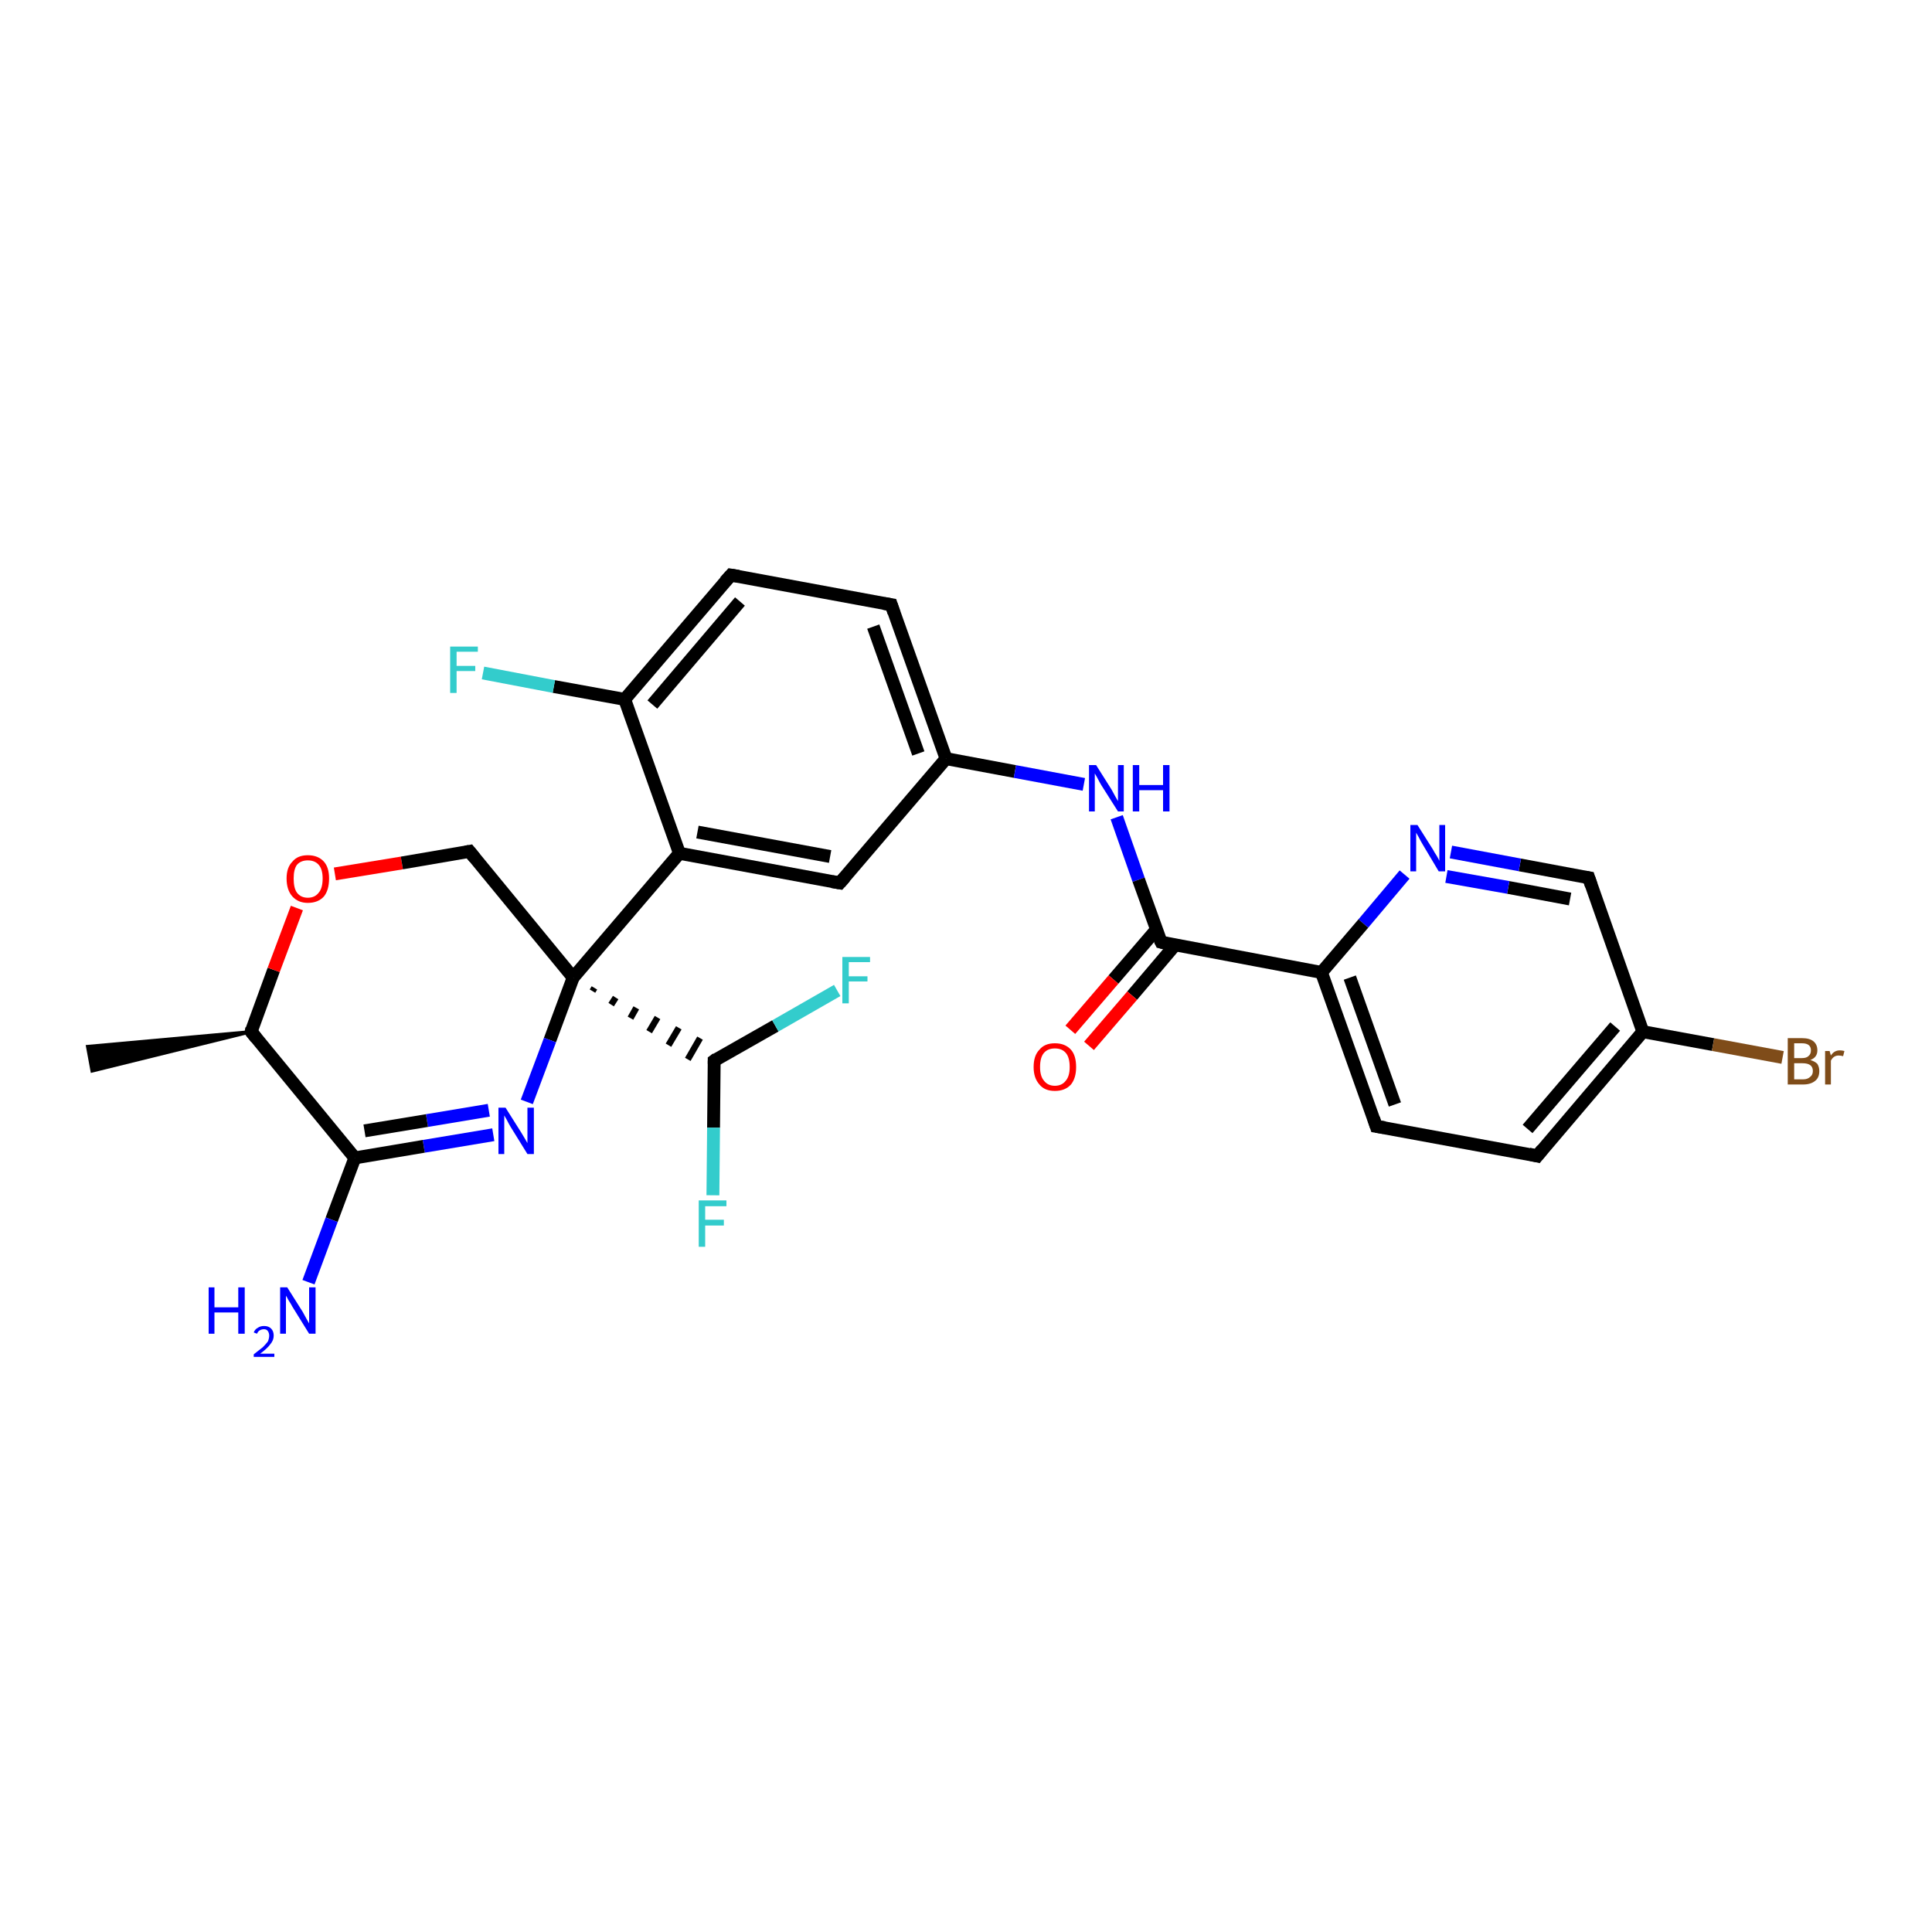<?xml version='1.0' encoding='iso-8859-1'?>
<svg version='1.1' baseProfile='full'
              xmlns='http://www.w3.org/2000/svg'
                      xmlns:rdkit='http://www.rdkit.org/xml'
                      xmlns:xlink='http://www.w3.org/1999/xlink'
                  xml:space='preserve'
width='300px' height='300px' viewBox='0 0 300 300'>
<!-- END OF HEADER -->
<rect style='opacity:1.0;fill:#FFFFFF;stroke:none' width='300.0' height='300.0' x='0.0' y='0.0'> </rect>
<path class='bond-0 atom-1 atom-0' d='M 39.0,160.2 L 14.3,166.3 L 13.6,162.5 Z' style='fill:#000000;fill-rule:evenodd;fill-opacity:1;stroke:#000000;stroke-width:0.5px;stroke-linecap:butt;stroke-linejoin:miter;stroke-opacity:1;' />
<path class='bond-1 atom-1 atom-2' d='M 39.0,160.2 L 42.5,150.6' style='fill:none;fill-rule:evenodd;stroke:#000000;stroke-width:2.0px;stroke-linecap:butt;stroke-linejoin:miter;stroke-opacity:1' />
<path class='bond-1 atom-1 atom-2' d='M 42.5,150.6 L 46.1,141.0' style='fill:none;fill-rule:evenodd;stroke:#FF0000;stroke-width:2.0px;stroke-linecap:butt;stroke-linejoin:miter;stroke-opacity:1' />
<path class='bond-2 atom-2 atom-3' d='M 52.0,135.7 L 62.4,134.0' style='fill:none;fill-rule:evenodd;stroke:#FF0000;stroke-width:2.0px;stroke-linecap:butt;stroke-linejoin:miter;stroke-opacity:1' />
<path class='bond-2 atom-2 atom-3' d='M 62.4,134.0 L 72.9,132.2' style='fill:none;fill-rule:evenodd;stroke:#000000;stroke-width:2.0px;stroke-linecap:butt;stroke-linejoin:miter;stroke-opacity:1' />
<path class='bond-3 atom-3 atom-4' d='M 72.9,132.2 L 89.0,151.8' style='fill:none;fill-rule:evenodd;stroke:#000000;stroke-width:2.0px;stroke-linecap:butt;stroke-linejoin:miter;stroke-opacity:1' />
<path class='bond-4 atom-4 atom-5' d='M 89.0,151.8 L 85.4,161.5' style='fill:none;fill-rule:evenodd;stroke:#000000;stroke-width:2.0px;stroke-linecap:butt;stroke-linejoin:miter;stroke-opacity:1' />
<path class='bond-4 atom-4 atom-5' d='M 85.4,161.5 L 81.8,171.1' style='fill:none;fill-rule:evenodd;stroke:#0000FF;stroke-width:2.0px;stroke-linecap:butt;stroke-linejoin:miter;stroke-opacity:1' />
<path class='bond-5 atom-5 atom-6' d='M 76.6,176.2 L 65.8,178.0' style='fill:none;fill-rule:evenodd;stroke:#0000FF;stroke-width:2.0px;stroke-linecap:butt;stroke-linejoin:miter;stroke-opacity:1' />
<path class='bond-5 atom-5 atom-6' d='M 65.8,178.0 L 55.1,179.8' style='fill:none;fill-rule:evenodd;stroke:#000000;stroke-width:2.0px;stroke-linecap:butt;stroke-linejoin:miter;stroke-opacity:1' />
<path class='bond-5 atom-5 atom-6' d='M 75.9,172.4 L 66.3,174.0' style='fill:none;fill-rule:evenodd;stroke:#0000FF;stroke-width:2.0px;stroke-linecap:butt;stroke-linejoin:miter;stroke-opacity:1' />
<path class='bond-5 atom-5 atom-6' d='M 66.3,174.0 L 56.6,175.6' style='fill:none;fill-rule:evenodd;stroke:#000000;stroke-width:2.0px;stroke-linecap:butt;stroke-linejoin:miter;stroke-opacity:1' />
<path class='bond-6 atom-6 atom-7' d='M 55.1,179.8 L 51.5,189.4' style='fill:none;fill-rule:evenodd;stroke:#000000;stroke-width:2.0px;stroke-linecap:butt;stroke-linejoin:miter;stroke-opacity:1' />
<path class='bond-6 atom-6 atom-7' d='M 51.5,189.4 L 47.9,199.1' style='fill:none;fill-rule:evenodd;stroke:#0000FF;stroke-width:2.0px;stroke-linecap:butt;stroke-linejoin:miter;stroke-opacity:1' />
<path class='bond-7 atom-4 atom-8' d='M 92.0,153.9 L 92.3,153.4' style='fill:none;fill-rule:evenodd;stroke:#000000;stroke-width:1.0px;stroke-linecap:butt;stroke-linejoin:miter;stroke-opacity:1' />
<path class='bond-7 atom-4 atom-8' d='M 94.9,156.0 L 95.6,154.9' style='fill:none;fill-rule:evenodd;stroke:#000000;stroke-width:1.0px;stroke-linecap:butt;stroke-linejoin:miter;stroke-opacity:1' />
<path class='bond-7 atom-4 atom-8' d='M 97.9,158.1 L 98.8,156.5' style='fill:none;fill-rule:evenodd;stroke:#000000;stroke-width:1.0px;stroke-linecap:butt;stroke-linejoin:miter;stroke-opacity:1' />
<path class='bond-7 atom-4 atom-8' d='M 100.8,160.2 L 102.1,158.0' style='fill:none;fill-rule:evenodd;stroke:#000000;stroke-width:1.0px;stroke-linecap:butt;stroke-linejoin:miter;stroke-opacity:1' />
<path class='bond-7 atom-4 atom-8' d='M 103.8,162.3 L 105.4,159.6' style='fill:none;fill-rule:evenodd;stroke:#000000;stroke-width:1.0px;stroke-linecap:butt;stroke-linejoin:miter;stroke-opacity:1' />
<path class='bond-7 atom-4 atom-8' d='M 106.8,164.5 L 108.7,161.2' style='fill:none;fill-rule:evenodd;stroke:#000000;stroke-width:1.0px;stroke-linecap:butt;stroke-linejoin:miter;stroke-opacity:1' />
<path class='bond-8 atom-8 atom-9' d='M 110.9,164.7 L 110.8,175.1' style='fill:none;fill-rule:evenodd;stroke:#000000;stroke-width:2.0px;stroke-linecap:butt;stroke-linejoin:miter;stroke-opacity:1' />
<path class='bond-8 atom-8 atom-9' d='M 110.8,175.1 L 110.7,185.6' style='fill:none;fill-rule:evenodd;stroke:#33CCCC;stroke-width:2.0px;stroke-linecap:butt;stroke-linejoin:miter;stroke-opacity:1' />
<path class='bond-9 atom-8 atom-10' d='M 110.9,164.7 L 120.4,159.3' style='fill:none;fill-rule:evenodd;stroke:#000000;stroke-width:2.0px;stroke-linecap:butt;stroke-linejoin:miter;stroke-opacity:1' />
<path class='bond-9 atom-8 atom-10' d='M 120.4,159.3 L 130.0,153.8' style='fill:none;fill-rule:evenodd;stroke:#33CCCC;stroke-width:2.0px;stroke-linecap:butt;stroke-linejoin:miter;stroke-opacity:1' />
<path class='bond-10 atom-4 atom-11' d='M 89.0,151.8 L 105.5,132.5' style='fill:none;fill-rule:evenodd;stroke:#000000;stroke-width:2.0px;stroke-linecap:butt;stroke-linejoin:miter;stroke-opacity:1' />
<path class='bond-11 atom-11 atom-12' d='M 105.5,132.5 L 130.4,137.1' style='fill:none;fill-rule:evenodd;stroke:#000000;stroke-width:2.0px;stroke-linecap:butt;stroke-linejoin:miter;stroke-opacity:1' />
<path class='bond-11 atom-11 atom-12' d='M 108.3,129.2 L 128.9,133.0' style='fill:none;fill-rule:evenodd;stroke:#000000;stroke-width:2.0px;stroke-linecap:butt;stroke-linejoin:miter;stroke-opacity:1' />
<path class='bond-12 atom-12 atom-13' d='M 130.4,137.1 L 146.9,117.8' style='fill:none;fill-rule:evenodd;stroke:#000000;stroke-width:2.0px;stroke-linecap:butt;stroke-linejoin:miter;stroke-opacity:1' />
<path class='bond-13 atom-13 atom-14' d='M 146.9,117.8 L 157.6,119.8' style='fill:none;fill-rule:evenodd;stroke:#000000;stroke-width:2.0px;stroke-linecap:butt;stroke-linejoin:miter;stroke-opacity:1' />
<path class='bond-13 atom-13 atom-14' d='M 157.6,119.8 L 168.3,121.8' style='fill:none;fill-rule:evenodd;stroke:#0000FF;stroke-width:2.0px;stroke-linecap:butt;stroke-linejoin:miter;stroke-opacity:1' />
<path class='bond-14 atom-14 atom-15' d='M 173.4,126.9 L 176.8,136.6' style='fill:none;fill-rule:evenodd;stroke:#0000FF;stroke-width:2.0px;stroke-linecap:butt;stroke-linejoin:miter;stroke-opacity:1' />
<path class='bond-14 atom-14 atom-15' d='M 176.8,136.6 L 180.3,146.3' style='fill:none;fill-rule:evenodd;stroke:#000000;stroke-width:2.0px;stroke-linecap:butt;stroke-linejoin:miter;stroke-opacity:1' />
<path class='bond-15 atom-15 atom-16' d='M 179.6,144.3 L 172.9,152.1' style='fill:none;fill-rule:evenodd;stroke:#000000;stroke-width:2.0px;stroke-linecap:butt;stroke-linejoin:miter;stroke-opacity:1' />
<path class='bond-15 atom-15 atom-16' d='M 172.9,152.1 L 166.2,159.9' style='fill:none;fill-rule:evenodd;stroke:#FF0000;stroke-width:2.0px;stroke-linecap:butt;stroke-linejoin:miter;stroke-opacity:1' />
<path class='bond-15 atom-15 atom-16' d='M 182.5,146.7 L 175.8,154.6' style='fill:none;fill-rule:evenodd;stroke:#000000;stroke-width:2.0px;stroke-linecap:butt;stroke-linejoin:miter;stroke-opacity:1' />
<path class='bond-15 atom-15 atom-16' d='M 175.8,154.6 L 169.1,162.4' style='fill:none;fill-rule:evenodd;stroke:#FF0000;stroke-width:2.0px;stroke-linecap:butt;stroke-linejoin:miter;stroke-opacity:1' />
<path class='bond-16 atom-15 atom-17' d='M 180.3,146.3 L 205.2,151.0' style='fill:none;fill-rule:evenodd;stroke:#000000;stroke-width:2.0px;stroke-linecap:butt;stroke-linejoin:miter;stroke-opacity:1' />
<path class='bond-17 atom-17 atom-18' d='M 205.2,151.0 L 213.7,174.9' style='fill:none;fill-rule:evenodd;stroke:#000000;stroke-width:2.0px;stroke-linecap:butt;stroke-linejoin:miter;stroke-opacity:1' />
<path class='bond-17 atom-17 atom-18' d='M 209.6,151.8 L 216.6,171.5' style='fill:none;fill-rule:evenodd;stroke:#000000;stroke-width:2.0px;stroke-linecap:butt;stroke-linejoin:miter;stroke-opacity:1' />
<path class='bond-18 atom-18 atom-19' d='M 213.7,174.9 L 238.7,179.5' style='fill:none;fill-rule:evenodd;stroke:#000000;stroke-width:2.0px;stroke-linecap:butt;stroke-linejoin:miter;stroke-opacity:1' />
<path class='bond-19 atom-19 atom-20' d='M 238.7,179.5 L 255.1,160.2' style='fill:none;fill-rule:evenodd;stroke:#000000;stroke-width:2.0px;stroke-linecap:butt;stroke-linejoin:miter;stroke-opacity:1' />
<path class='bond-19 atom-19 atom-20' d='M 237.2,175.3 L 250.8,159.4' style='fill:none;fill-rule:evenodd;stroke:#000000;stroke-width:2.0px;stroke-linecap:butt;stroke-linejoin:miter;stroke-opacity:1' />
<path class='bond-20 atom-20 atom-21' d='M 255.1,160.2 L 266.0,162.2' style='fill:none;fill-rule:evenodd;stroke:#000000;stroke-width:2.0px;stroke-linecap:butt;stroke-linejoin:miter;stroke-opacity:1' />
<path class='bond-20 atom-20 atom-21' d='M 266.0,162.2 L 276.8,164.2' style='fill:none;fill-rule:evenodd;stroke:#7F4C19;stroke-width:2.0px;stroke-linecap:butt;stroke-linejoin:miter;stroke-opacity:1' />
<path class='bond-21 atom-20 atom-22' d='M 255.1,160.2 L 246.7,136.3' style='fill:none;fill-rule:evenodd;stroke:#000000;stroke-width:2.0px;stroke-linecap:butt;stroke-linejoin:miter;stroke-opacity:1' />
<path class='bond-22 atom-22 atom-23' d='M 246.7,136.3 L 236.0,134.3' style='fill:none;fill-rule:evenodd;stroke:#000000;stroke-width:2.0px;stroke-linecap:butt;stroke-linejoin:miter;stroke-opacity:1' />
<path class='bond-22 atom-22 atom-23' d='M 236.0,134.3 L 225.3,132.3' style='fill:none;fill-rule:evenodd;stroke:#0000FF;stroke-width:2.0px;stroke-linecap:butt;stroke-linejoin:miter;stroke-opacity:1' />
<path class='bond-22 atom-22 atom-23' d='M 243.8,139.6 L 234.2,137.8' style='fill:none;fill-rule:evenodd;stroke:#000000;stroke-width:2.0px;stroke-linecap:butt;stroke-linejoin:miter;stroke-opacity:1' />
<path class='bond-22 atom-22 atom-23' d='M 234.2,137.8 L 224.6,136.1' style='fill:none;fill-rule:evenodd;stroke:#0000FF;stroke-width:2.0px;stroke-linecap:butt;stroke-linejoin:miter;stroke-opacity:1' />
<path class='bond-23 atom-13 atom-24' d='M 146.9,117.8 L 138.4,93.9' style='fill:none;fill-rule:evenodd;stroke:#000000;stroke-width:2.0px;stroke-linecap:butt;stroke-linejoin:miter;stroke-opacity:1' />
<path class='bond-23 atom-13 atom-24' d='M 142.6,117.0 L 135.6,97.3' style='fill:none;fill-rule:evenodd;stroke:#000000;stroke-width:2.0px;stroke-linecap:butt;stroke-linejoin:miter;stroke-opacity:1' />
<path class='bond-24 atom-24 atom-25' d='M 138.4,93.9 L 113.5,89.3' style='fill:none;fill-rule:evenodd;stroke:#000000;stroke-width:2.0px;stroke-linecap:butt;stroke-linejoin:miter;stroke-opacity:1' />
<path class='bond-25 atom-25 atom-26' d='M 113.5,89.3 L 97.0,108.6' style='fill:none;fill-rule:evenodd;stroke:#000000;stroke-width:2.0px;stroke-linecap:butt;stroke-linejoin:miter;stroke-opacity:1' />
<path class='bond-25 atom-25 atom-26' d='M 114.9,93.4 L 101.3,109.4' style='fill:none;fill-rule:evenodd;stroke:#000000;stroke-width:2.0px;stroke-linecap:butt;stroke-linejoin:miter;stroke-opacity:1' />
<path class='bond-26 atom-26 atom-27' d='M 97.0,108.6 L 86.0,106.6' style='fill:none;fill-rule:evenodd;stroke:#000000;stroke-width:2.0px;stroke-linecap:butt;stroke-linejoin:miter;stroke-opacity:1' />
<path class='bond-26 atom-26 atom-27' d='M 86.0,106.6 L 75.0,104.5' style='fill:none;fill-rule:evenodd;stroke:#33CCCC;stroke-width:2.0px;stroke-linecap:butt;stroke-linejoin:miter;stroke-opacity:1' />
<path class='bond-27 atom-6 atom-1' d='M 55.1,179.8 L 39.0,160.2' style='fill:none;fill-rule:evenodd;stroke:#000000;stroke-width:2.0px;stroke-linecap:butt;stroke-linejoin:miter;stroke-opacity:1' />
<path class='bond-28 atom-26 atom-11' d='M 97.0,108.6 L 105.5,132.5' style='fill:none;fill-rule:evenodd;stroke:#000000;stroke-width:2.0px;stroke-linecap:butt;stroke-linejoin:miter;stroke-opacity:1' />
<path class='bond-29 atom-23 atom-17' d='M 218.1,135.8 L 211.7,143.4' style='fill:none;fill-rule:evenodd;stroke:#0000FF;stroke-width:2.0px;stroke-linecap:butt;stroke-linejoin:miter;stroke-opacity:1' />
<path class='bond-29 atom-23 atom-17' d='M 211.7,143.4 L 205.2,151.0' style='fill:none;fill-rule:evenodd;stroke:#000000;stroke-width:2.0px;stroke-linecap:butt;stroke-linejoin:miter;stroke-opacity:1' />
<path d='M 39.1,159.7 L 39.0,160.2 L 39.8,161.2' style='fill:none;stroke:#000000;stroke-width:2.0px;stroke-linecap:butt;stroke-linejoin:miter;stroke-opacity:1;' />
<path d='M 72.3,132.3 L 72.9,132.2 L 73.7,133.2' style='fill:none;stroke:#000000;stroke-width:2.0px;stroke-linecap:butt;stroke-linejoin:miter;stroke-opacity:1;' />
<path d='M 110.9,165.2 L 110.9,164.7 L 111.3,164.4' style='fill:none;stroke:#000000;stroke-width:2.0px;stroke-linecap:butt;stroke-linejoin:miter;stroke-opacity:1;' />
<path d='M 129.2,136.9 L 130.4,137.1 L 131.2,136.2' style='fill:none;stroke:#000000;stroke-width:2.0px;stroke-linecap:butt;stroke-linejoin:miter;stroke-opacity:1;' />
<path d='M 180.1,145.9 L 180.3,146.3 L 181.5,146.6' style='fill:none;stroke:#000000;stroke-width:2.0px;stroke-linecap:butt;stroke-linejoin:miter;stroke-opacity:1;' />
<path d='M 213.3,173.7 L 213.7,174.9 L 215.0,175.1' style='fill:none;stroke:#000000;stroke-width:2.0px;stroke-linecap:butt;stroke-linejoin:miter;stroke-opacity:1;' />
<path d='M 237.4,179.2 L 238.7,179.5 L 239.5,178.5' style='fill:none;stroke:#000000;stroke-width:2.0px;stroke-linecap:butt;stroke-linejoin:miter;stroke-opacity:1;' />
<path d='M 247.1,137.5 L 246.7,136.3 L 246.1,136.2' style='fill:none;stroke:#000000;stroke-width:2.0px;stroke-linecap:butt;stroke-linejoin:miter;stroke-opacity:1;' />
<path d='M 138.8,95.1 L 138.4,93.9 L 137.2,93.7' style='fill:none;stroke:#000000;stroke-width:2.0px;stroke-linecap:butt;stroke-linejoin:miter;stroke-opacity:1;' />
<path d='M 114.7,89.5 L 113.5,89.3 L 112.6,90.3' style='fill:none;stroke:#000000;stroke-width:2.0px;stroke-linecap:butt;stroke-linejoin:miter;stroke-opacity:1;' />
<path class='atom-2' d='M 44.5 136.4
Q 44.5 134.7, 45.4 133.8
Q 46.2 132.8, 47.8 132.8
Q 49.4 132.8, 50.3 133.8
Q 51.1 134.7, 51.1 136.4
Q 51.1 138.2, 50.3 139.2
Q 49.4 140.2, 47.8 140.2
Q 46.3 140.2, 45.4 139.2
Q 44.5 138.2, 44.5 136.4
M 47.8 139.4
Q 48.9 139.4, 49.5 138.6
Q 50.1 137.9, 50.1 136.4
Q 50.1 135.0, 49.5 134.3
Q 48.9 133.6, 47.8 133.6
Q 46.7 133.6, 46.1 134.3
Q 45.6 135.0, 45.6 136.4
Q 45.6 137.9, 46.1 138.6
Q 46.7 139.4, 47.8 139.4
' fill='#FF0000'/>
<path class='atom-5' d='M 78.5 172.0
L 80.9 175.8
Q 81.1 176.1, 81.5 176.8
Q 81.9 177.5, 81.9 177.5
L 81.9 172.0
L 82.9 172.0
L 82.9 179.2
L 81.9 179.2
L 79.3 175.0
Q 79.0 174.5, 78.7 173.9
Q 78.4 173.4, 78.3 173.2
L 78.3 179.2
L 77.4 179.2
L 77.4 172.0
L 78.5 172.0
' fill='#0000FF'/>
<path class='atom-7' d='M 32.4 199.9
L 33.3 199.9
L 33.3 203.0
L 37.0 203.0
L 37.0 199.9
L 38.0 199.9
L 38.0 207.1
L 37.0 207.1
L 37.0 203.8
L 33.3 203.8
L 33.3 207.1
L 32.4 207.1
L 32.4 199.9
' fill='#0000FF'/>
<path class='atom-7' d='M 39.4 206.9
Q 39.6 206.4, 40.0 206.2
Q 40.4 205.9, 41.0 205.9
Q 41.7 205.9, 42.1 206.3
Q 42.5 206.7, 42.5 207.4
Q 42.5 208.1, 42.0 208.7
Q 41.5 209.4, 40.4 210.2
L 42.6 210.2
L 42.6 210.7
L 39.4 210.7
L 39.4 210.3
Q 40.3 209.6, 40.8 209.2
Q 41.3 208.7, 41.6 208.3
Q 41.8 207.8, 41.8 207.4
Q 41.8 207.0, 41.6 206.7
Q 41.4 206.4, 41.0 206.4
Q 40.6 206.4, 40.3 206.6
Q 40.1 206.7, 39.9 207.1
L 39.4 206.9
' fill='#0000FF'/>
<path class='atom-7' d='M 44.6 199.9
L 47.0 203.7
Q 47.2 204.1, 47.6 204.8
Q 48.0 205.5, 48.0 205.5
L 48.0 199.9
L 49.0 199.9
L 49.0 207.1
L 48.0 207.1
L 45.4 202.9
Q 45.2 202.5, 44.8 201.9
Q 44.5 201.3, 44.4 201.2
L 44.4 207.1
L 43.5 207.1
L 43.5 199.9
L 44.6 199.9
' fill='#0000FF'/>
<path class='atom-9' d='M 108.5 186.4
L 112.8 186.4
L 112.8 187.3
L 109.5 187.3
L 109.5 189.4
L 112.4 189.4
L 112.4 190.3
L 109.5 190.3
L 109.5 193.6
L 108.5 193.6
L 108.5 186.4
' fill='#33CCCC'/>
<path class='atom-10' d='M 130.8 148.6
L 135.1 148.6
L 135.1 149.4
L 131.8 149.4
L 131.8 151.6
L 134.7 151.6
L 134.7 152.4
L 131.8 152.4
L 131.8 155.8
L 130.8 155.8
L 130.8 148.6
' fill='#33CCCC'/>
<path class='atom-14' d='M 170.2 118.8
L 172.6 122.6
Q 172.8 123.0, 173.2 123.7
Q 173.6 124.4, 173.6 124.4
L 173.6 118.8
L 174.5 118.8
L 174.5 126.0
L 173.6 126.0
L 171.0 121.9
Q 170.7 121.4, 170.4 120.8
Q 170.1 120.3, 170.0 120.1
L 170.0 126.0
L 169.1 126.0
L 169.1 118.8
L 170.2 118.8
' fill='#0000FF'/>
<path class='atom-14' d='M 175.9 118.8
L 176.9 118.8
L 176.9 121.9
L 180.6 121.9
L 180.6 118.8
L 181.6 118.8
L 181.6 126.0
L 180.6 126.0
L 180.6 122.7
L 176.9 122.7
L 176.9 126.0
L 175.9 126.0
L 175.9 118.8
' fill='#0000FF'/>
<path class='atom-16' d='M 160.5 165.7
Q 160.5 163.9, 161.4 163.0
Q 162.2 162.0, 163.8 162.0
Q 165.4 162.0, 166.3 163.0
Q 167.1 163.9, 167.1 165.7
Q 167.1 167.4, 166.3 168.4
Q 165.4 169.4, 163.8 169.4
Q 162.2 169.4, 161.4 168.4
Q 160.5 167.4, 160.5 165.7
M 163.8 168.6
Q 164.9 168.6, 165.5 167.8
Q 166.1 167.1, 166.1 165.7
Q 166.1 164.2, 165.5 163.5
Q 164.9 162.8, 163.8 162.8
Q 162.7 162.8, 162.1 163.5
Q 161.5 164.2, 161.5 165.7
Q 161.5 167.1, 162.1 167.8
Q 162.7 168.6, 163.8 168.6
' fill='#FF0000'/>
<path class='atom-21' d='M 281.1 164.6
Q 281.8 164.8, 282.2 165.2
Q 282.5 165.7, 282.5 166.3
Q 282.5 167.3, 281.9 167.8
Q 281.2 168.4, 280.0 168.4
L 277.6 168.4
L 277.6 161.2
L 279.8 161.2
Q 281.0 161.2, 281.6 161.7
Q 282.2 162.2, 282.2 163.1
Q 282.2 164.2, 281.1 164.6
M 278.6 162.0
L 278.6 164.3
L 279.8 164.3
Q 280.5 164.3, 280.8 164.0
Q 281.2 163.7, 281.2 163.1
Q 281.2 162.0, 279.8 162.0
L 278.6 162.0
M 280.0 167.6
Q 280.7 167.6, 281.1 167.2
Q 281.5 166.9, 281.5 166.3
Q 281.5 165.7, 281.1 165.4
Q 280.7 165.1, 279.9 165.1
L 278.6 165.1
L 278.6 167.6
L 280.0 167.6
' fill='#7F4C19'/>
<path class='atom-21' d='M 284.1 163.2
L 284.3 163.9
Q 284.8 163.1, 285.7 163.1
Q 286.0 163.1, 286.4 163.2
L 286.2 164.0
Q 285.8 163.9, 285.5 163.9
Q 285.1 163.9, 284.8 164.1
Q 284.5 164.3, 284.3 164.7
L 284.3 168.4
L 283.4 168.4
L 283.4 163.2
L 284.1 163.2
' fill='#7F4C19'/>
<path class='atom-23' d='M 220.1 128.1
L 222.5 131.9
Q 222.7 132.3, 223.1 132.9
Q 223.5 133.6, 223.5 133.7
L 223.5 128.1
L 224.4 128.1
L 224.4 135.3
L 223.4 135.3
L 220.9 131.1
Q 220.6 130.6, 220.3 130.0
Q 220.0 129.5, 219.9 129.3
L 219.9 135.3
L 219.0 135.3
L 219.0 128.1
L 220.1 128.1
' fill='#0000FF'/>
<path class='atom-27' d='M 69.9 100.4
L 74.2 100.4
L 74.2 101.2
L 70.9 101.2
L 70.9 103.4
L 73.8 103.4
L 73.8 104.2
L 70.9 104.2
L 70.9 107.6
L 69.9 107.6
L 69.9 100.4
' fill='#33CCCC'/>
</svg>
